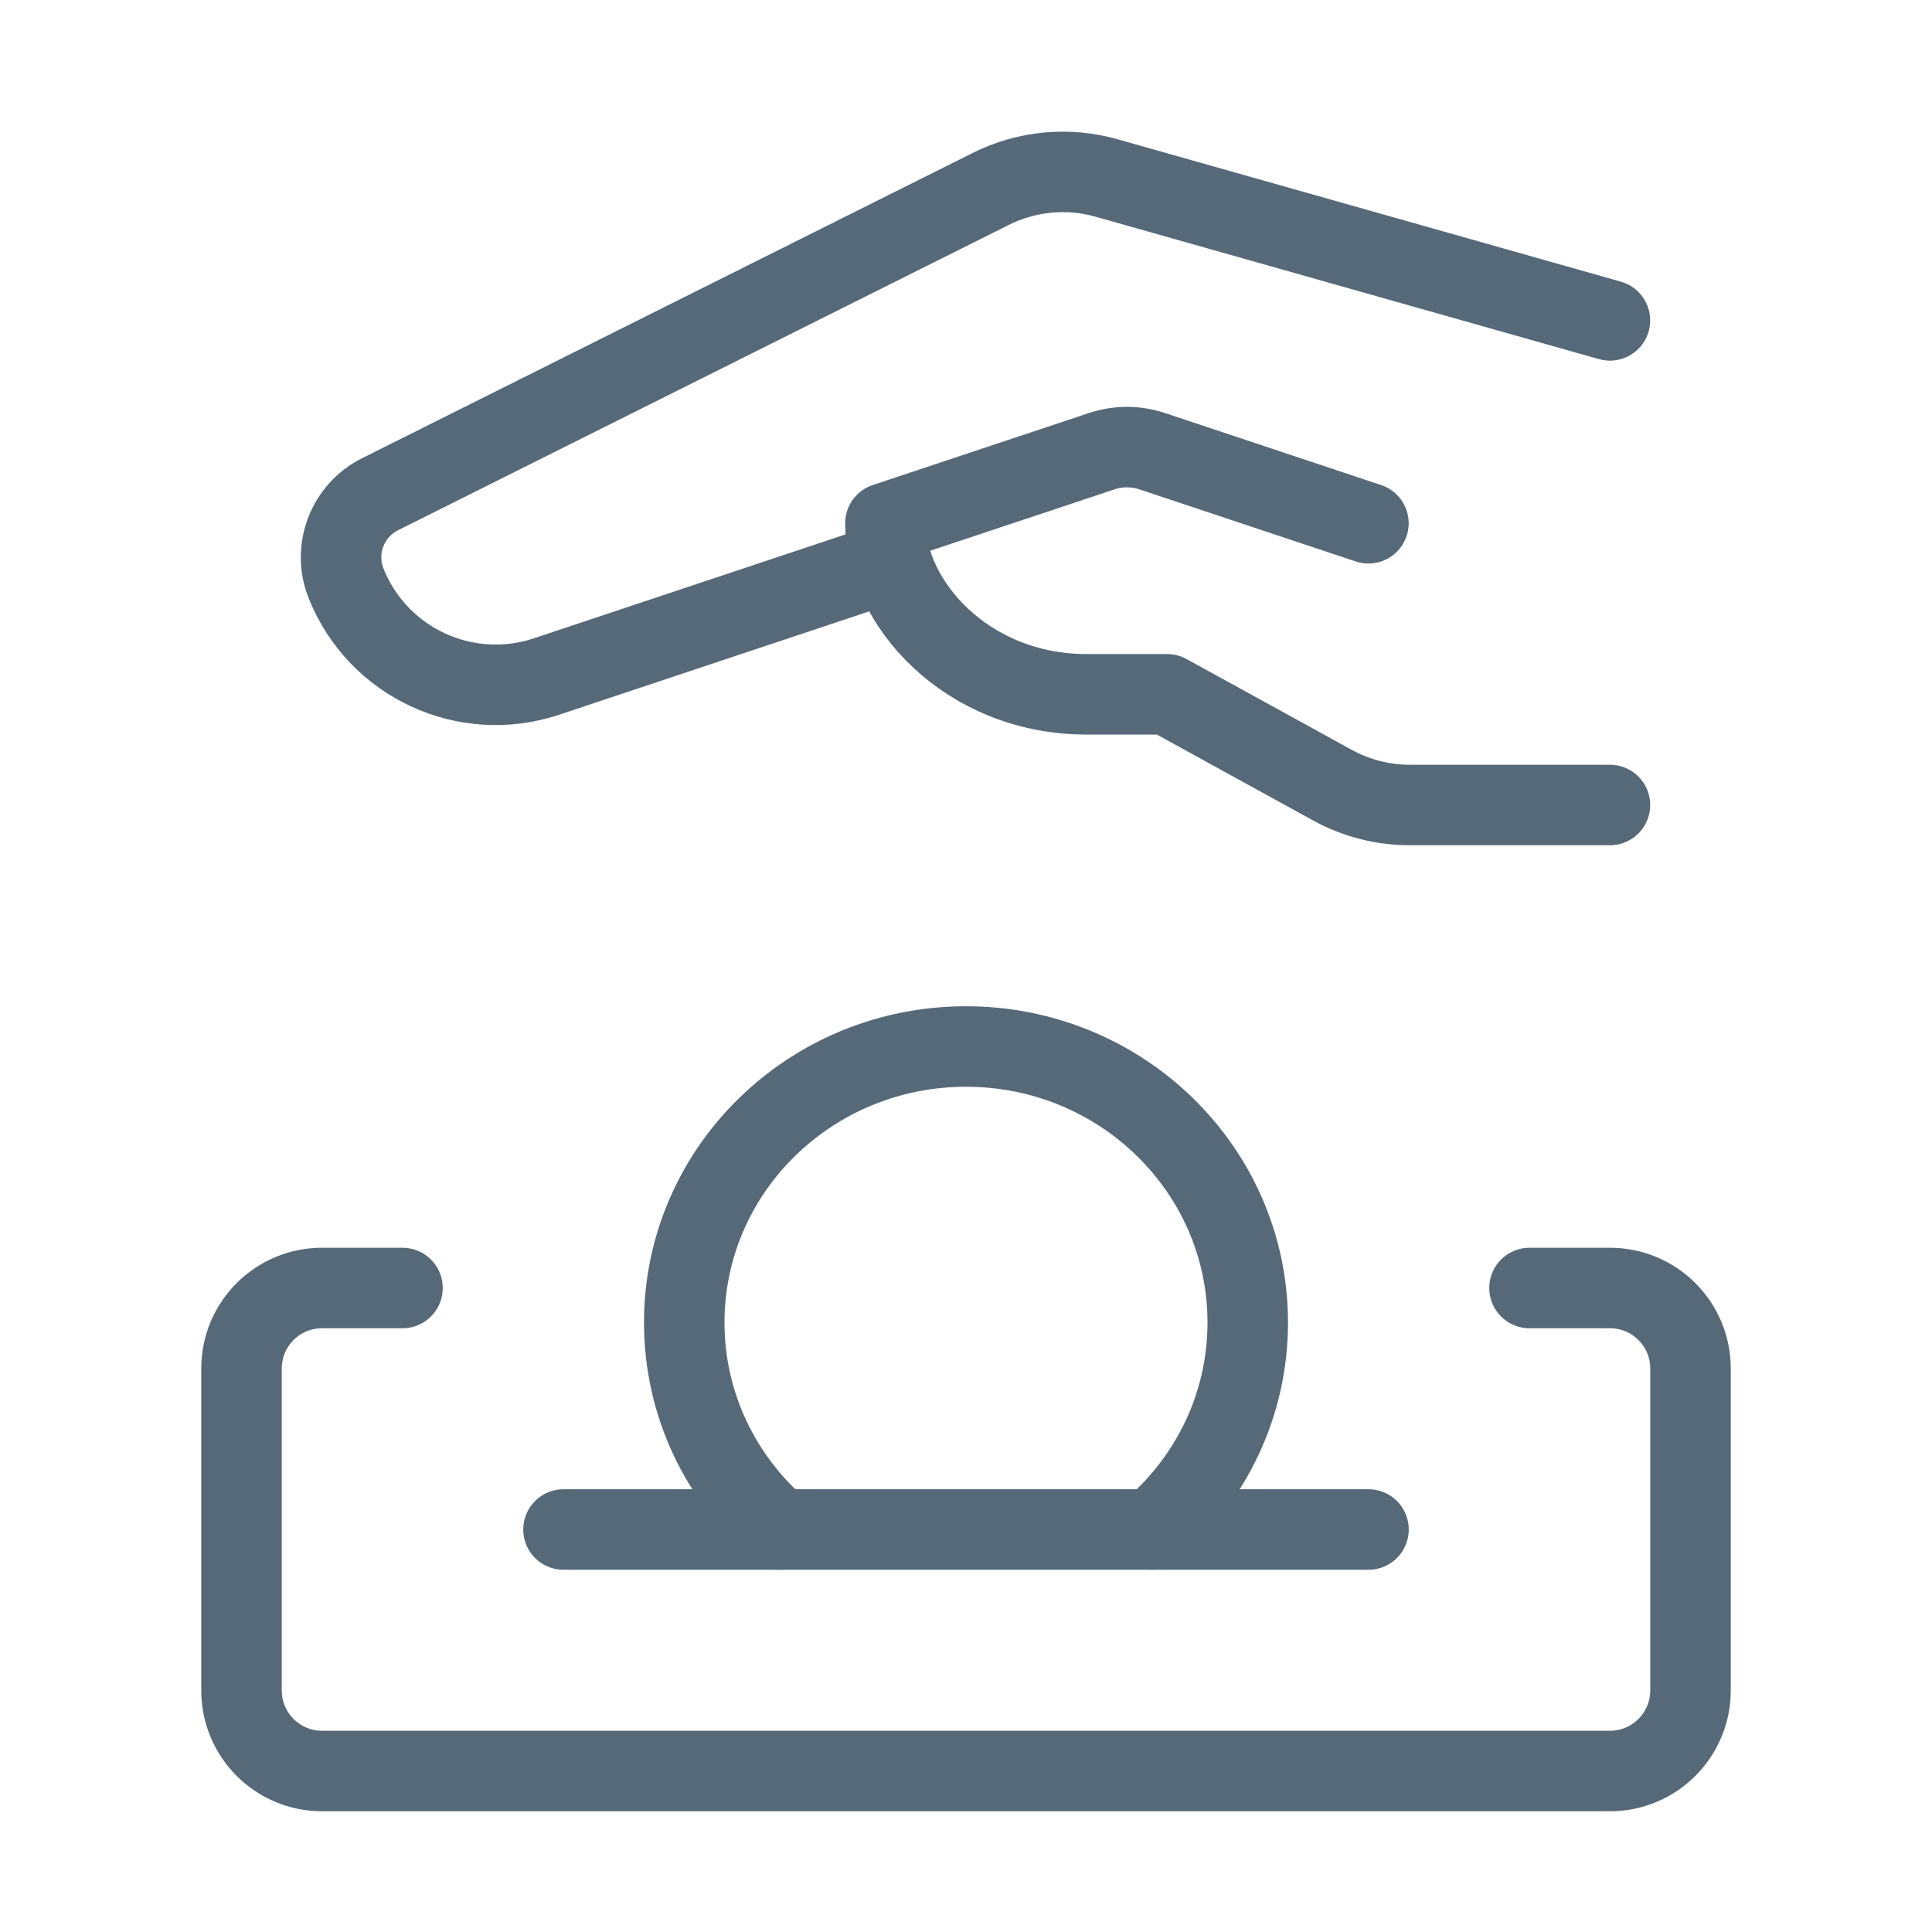 <svg width="24" height="24" viewBox="0 0 24 24" fill="none" xmlns="http://www.w3.org/2000/svg">
<path d="M7 19H17" stroke="#556979" stroke-linecap="round" stroke-linejoin="round"/>
<path d="M19 16H20C20.552 16 21 16.448 21 17V21C21 21.552 20.552 22 20 22H4C3.448 22 3 21.552 3 21V17C3 16.448 3.448 16 4 16H5" stroke="#556979" stroke-linecap="round" stroke-linejoin="round"/>
<path d="M14.315 19C15.042 18.372 15.5 17.453 15.5 16.429C15.5 14.535 13.933 13 12 13C10.067 13 8.5 14.535 8.5 16.429C8.5 17.453 8.958 18.372 9.685 19" stroke="#556979" stroke-linecap="round" stroke-linejoin="round"/>
<path d="M19.999 10H17.513C17.176 10 16.845 9.915 16.549 9.752L14.499 8.625H13.499C11.999 8.625 10.999 7.476 10.999 6.5L13.683 5.606C13.888 5.537 14.11 5.537 14.316 5.606L16.999 6.5M11 7L6.789 8.404C5.784 8.739 4.693 8.232 4.3 7.249C4.13 6.826 4.314 6.343 4.722 6.139L12.307 2.347C12.753 2.124 13.266 2.075 13.746 2.211L19.999 3.98" stroke="#556979" stroke-linecap="round" stroke-linejoin="round"/>
</svg>
